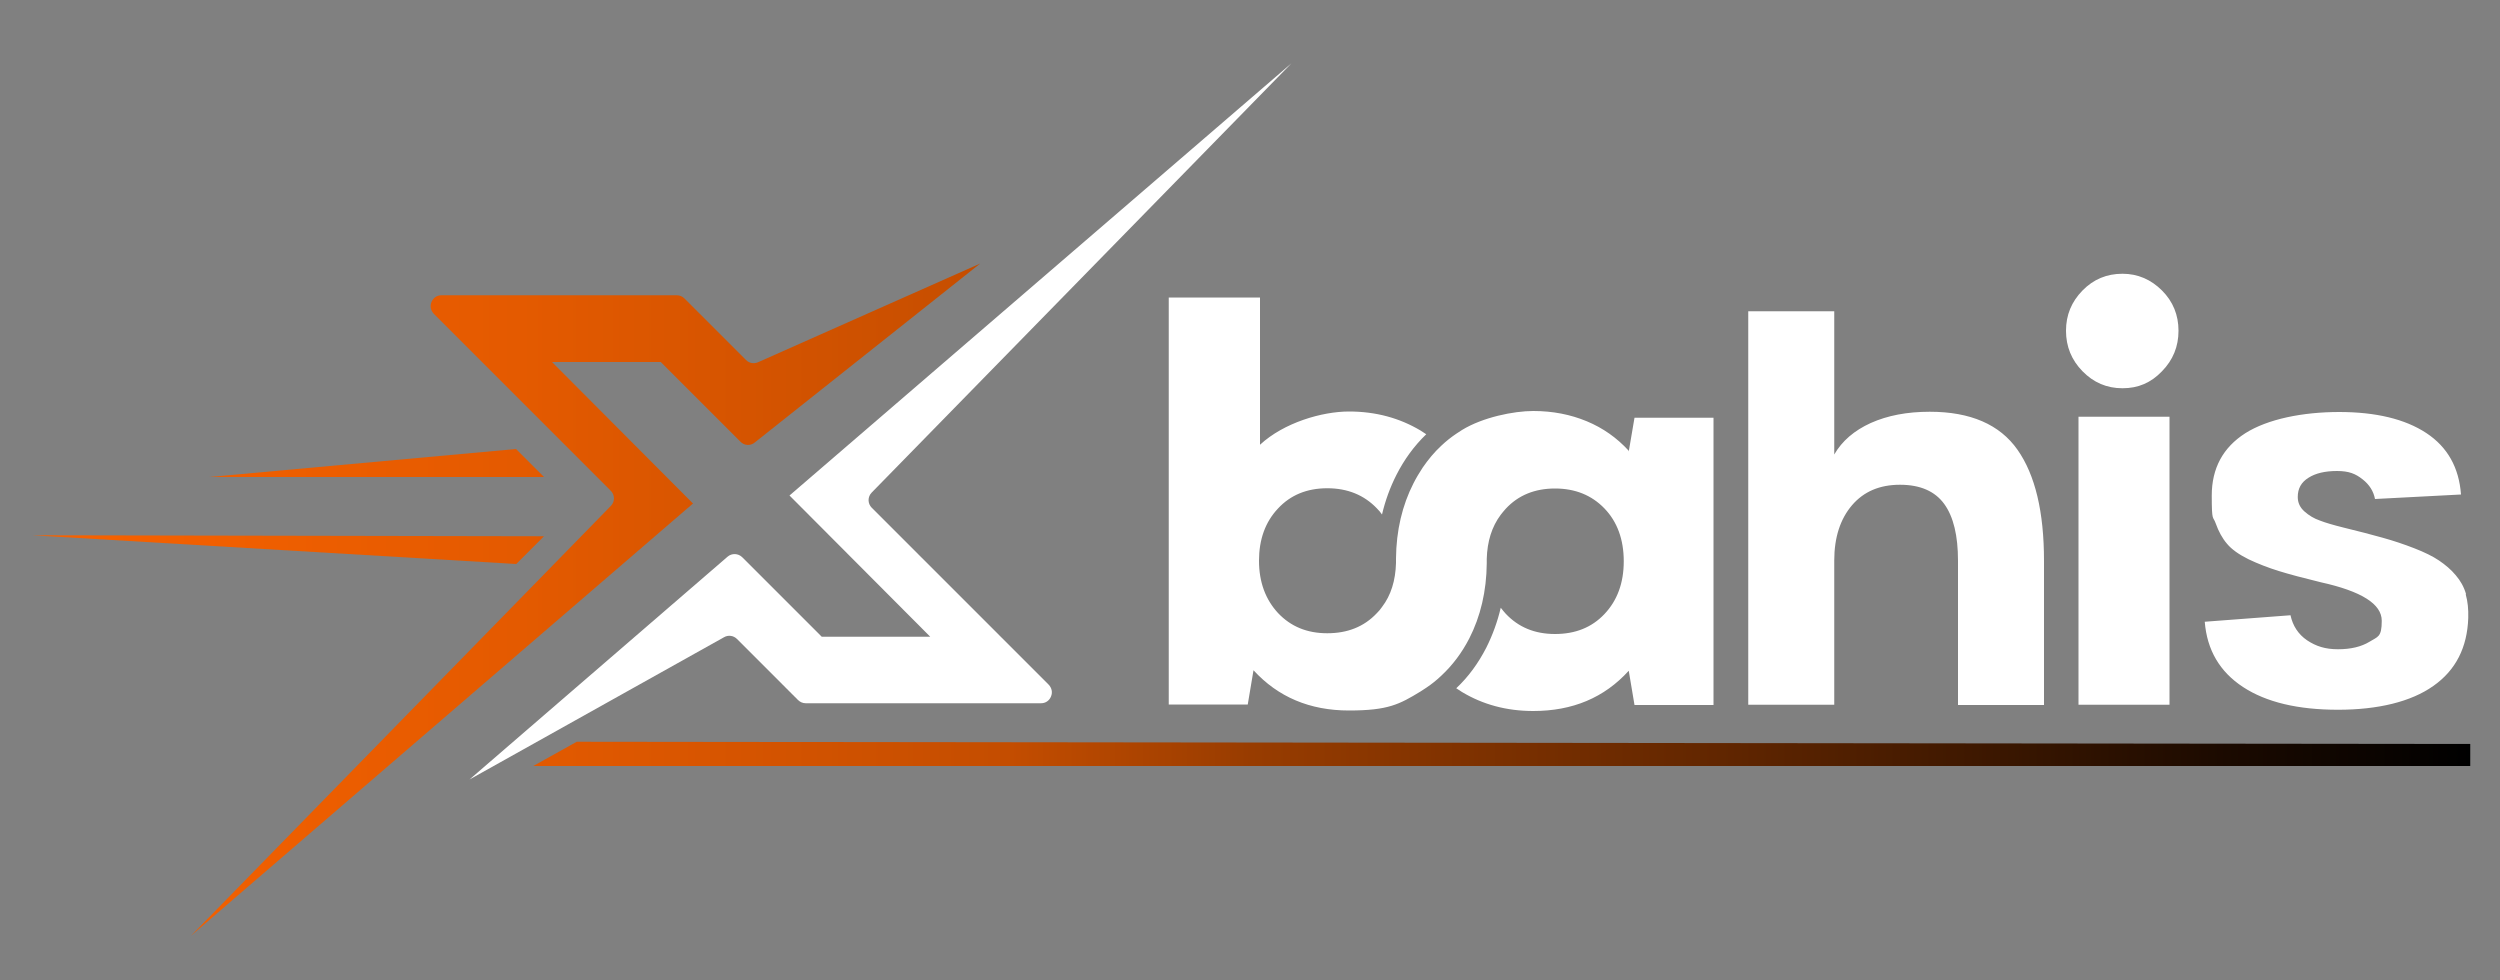 <?xml version="1.0" encoding="UTF-8"?>
<svg id="katman_1" xmlns="http://www.w3.org/2000/svg" xmlns:xlink="http://www.w3.org/1999/xlink" version="1.1" viewBox="0 0 1000 392">
  <rect x="0" y="0" width="1000" height="392" fill="#808080" stroke="none"/>
  <!-- Generator: Adobe Illustrator 29.2.1, SVG Export Plug-In . SVG Version: 2.1.0 Build 116)  -->
  <defs>
    <style>
      .st0 {
        fill-rule: evenodd;
      }

      .st0, .st1 {
        fill: #fff;
      }

      .st2 {
        fill: url(#Adsız_degrade_2);
      }
    </style>
    <linearGradient id="Adsız_degrade_2" data-name="Adsız degrade 2" x1="12.8" y1="239.9" x2="988" y2="239.9" gradientUnits="userSpaceOnUse">
      <stop offset="0" stop-color="#ff6500"/>
      <stop offset="0" stop-color="#f86200"/>
      <stop offset=".2" stop-color="#e45a00"/>
      <stop offset=".4" stop-color="#c44d00"/>
      <stop offset=".5" stop-color="#983c00"/>
      <stop offset=".7" stop-color="#5f2500"/>
      <stop offset=".9" stop-color="#1b0a00"/>
      <stop offset="1" stop-color="#000"/>
    </linearGradient>
  </defs>
  <path class="st0" d="M328.7,254.7l-31.8-31.8c-1.6-1.6-4.2-1.7-5.9-.2l-103.2,89.1,101.8-56.9c1.7-1,3.8-.7,5.2.7l24.4,24.4c.8.8,1.9,1.3,3.1,1.3h94.1c1.8,0,3.3-1,4-2.7.7-1.7.3-3.4-.9-4.7l-70.8-70.8c-1.7-1.7-1.7-4.4,0-6.1L516.6,25.3l-200.8,172.9,56.3,56.5h-43.4Z"/>
  <path class="st2" d="M206.4,179.6l-122.8,11.2h134l-11.2-11.2ZM217.6,214.5l-204.8-.4,193.7,11.5,11.2-11.2ZM230.7,296.7l-17.4,9.7h774.8v-8.8l-757.3-.9ZM220.9,144.8h43.4l31.9,31.9c1.6,1.6,4,1.7,5.7.3l90.2-71.6-88.9,39.5c-1.7.7-3.5.4-4.8-.9l-24.6-24.6c-.8-.8-1.9-1.3-3.1-1.3h-94.1c-1.8,0-3.3,1-4,2.7-.7,1.6-.3,3.4.9,4.7l70.8,70.8c1.7,1.7,1.7,4.4,0,6.1l-167.9,171.9,200.8-172.9-56.3-56.5Z"/>
  <path class="st1" d="M651.4,180.2c-4.7-5.1-10.2-9-16.7-11.7-6.5-2.7-13.6-4.1-21.4-4.1s-20.2,2.5-28.5,7.6c-.8.5-1.5,1-2.3,1.5-2.1,1.4-4.1,3-6,4.8-2.8,2.6-5.2,5.5-7.4,8.7-1.3,2-2.6,4.1-3.7,6.3-4.5,8.8-6.9,18.9-7,30.1,0,.3,0,.6,0,.9s0,.6,0,.9c-.2,7-2,12.9-5.6,17.6-.6.9-1.3,1.7-2.1,2.5-5.1,5.4-11.7,8-19.8,8s-14.6-2.7-19.7-8.1c-5-5.4-7.6-12.4-7.6-20.9s2.5-15.5,7.6-20.9c5-5.4,11.6-8.1,19.7-8.1s14.7,2.7,19.8,8c.8.8,1.5,1.6,2.1,2.5,1.3-5.5,3.2-10.8,5.8-15.9,3.1-6.1,7.1-11.6,11.9-16.2-.8-.5-1.5-1-2.3-1.5-8.4-5-17.9-7.6-28.6-7.6s-26,4.4-35.6,13.3v-58.9h-36.5v162.8h31.6l2.3-13.7c9.8,10.7,22.5,16.1,38.2,16.1s20.2-2.5,28.6-7.6c.8-.5,1.6-1,2.3-1.5,2.1-1.4,4.1-3,6-4.8,4.5-4.2,8.2-9.1,11.2-14.9,4.5-8.8,6.9-18.9,7-30.1,0-.3,0-.6,0-.9s0-.6,0-.9c.2-6.9,2-12.8,5.6-17.6.6-.8,1.3-1.6,2-2.4,5-5.4,11.6-8.1,19.7-8.1s14.7,2.7,19.8,8c5.1,5.3,7.7,12.4,7.7,21.1s-2.6,15.7-7.7,21.1c-5.1,5.4-11.7,8-19.8,8s-14.6-2.7-19.7-8.1c-.7-.8-1.4-1.6-2-2.4-1.3,5.5-3.2,10.8-5.8,16-3.2,6.2-7.1,11.6-12,16.2.7.5,1.5,1,2.3,1.5,8.3,5,17.8,7.6,28.5,7.6,15.7,0,28.4-5.3,38.2-16.1l2.3,13.7h31.6v-114.9h-31.6l-2.3,13.5ZM771.9,164.7c-9.1,0-16.9,1.5-23.6,4.5-6.6,3-11.5,7.2-14.6,12.6v-57.3h-34.4v157.4h34.4v-57.7c0-9.2,2.4-16.6,7.1-22.1,4.7-5.5,11.1-8.2,19.2-8.2s14,2.6,17.7,7.7c3.7,5.1,5.5,12.7,5.5,22.7v57.7h34.4v-57.7c0-19.5-3.5-34.3-10.6-44.4-7.1-10.1-18.8-15.2-35.1-15.2ZM986.4,237.6c-.8-2.8-2.2-5.3-4.1-7.5-1.9-2.3-4.2-4.2-6.7-5.9-2.5-1.7-5.8-3.3-9.9-4.9-4.1-1.6-8.3-3-12.6-4.2-4.3-1.2-9.6-2.6-15.8-4.1-4-1-7.1-1.9-9.4-2.8-2.3-.8-4.3-2-6.1-3.6-1.8-1.6-2.7-3.5-2.7-5.8,0-3.4,1.4-5.9,4.3-7.7,2.8-1.8,6.6-2.7,11.4-2.7s7.4,1.1,10.2,3.3c2.8,2.2,4.4,4.8,5,7.9l34.4-1.8c-.8-10.8-5.4-19-13.9-24.6-8.5-5.6-20.2-8.4-34.8-8.4s-28.6,2.8-37.6,8.5c-8.9,5.7-13.4,14-13.4,24.9s.5,8,1.6,11.2c1.1,3.1,2.6,5.9,4.5,8.1,1.9,2.3,4.8,4.3,8.6,6.2,3.8,1.8,7.9,3.4,12.1,4.7,4.2,1.3,9.8,2.8,16.8,4.5,16.3,3.6,24.4,8.7,24.4,15.4s-1.6,6.3-4.9,8.4c-3.3,2-7.5,3-12.6,3s-8.8-1.2-12.4-3.6c-3.5-2.4-5.7-5.8-6.6-10l-34.3,2.6c.9,11.3,6,20,15.3,26.1,9.3,6.1,22,9.1,38,9.1s29.2-3.2,38.1-9.5c9-6.3,13.6-15.4,14-27.2.1-3.5-.2-6.6-1-9.4ZM831.4,281.9h36.4v-115.2h-36.4v115.2Z"/>
  <path class="st1" d="M849,109.5c-6.3,0-11.6,2.2-16,6.7-4.4,4.5-6.6,9.8-6.6,16.1s2.2,11.7,6.6,16.2c4.4,4.5,9.7,6.8,16,6.8s11.4-2.2,15.8-6.8c4.4-4.5,6.6-9.9,6.6-16.2s-2.2-11.7-6.6-16.1-9.7-6.7-15.8-6.7Z"/>
</svg>